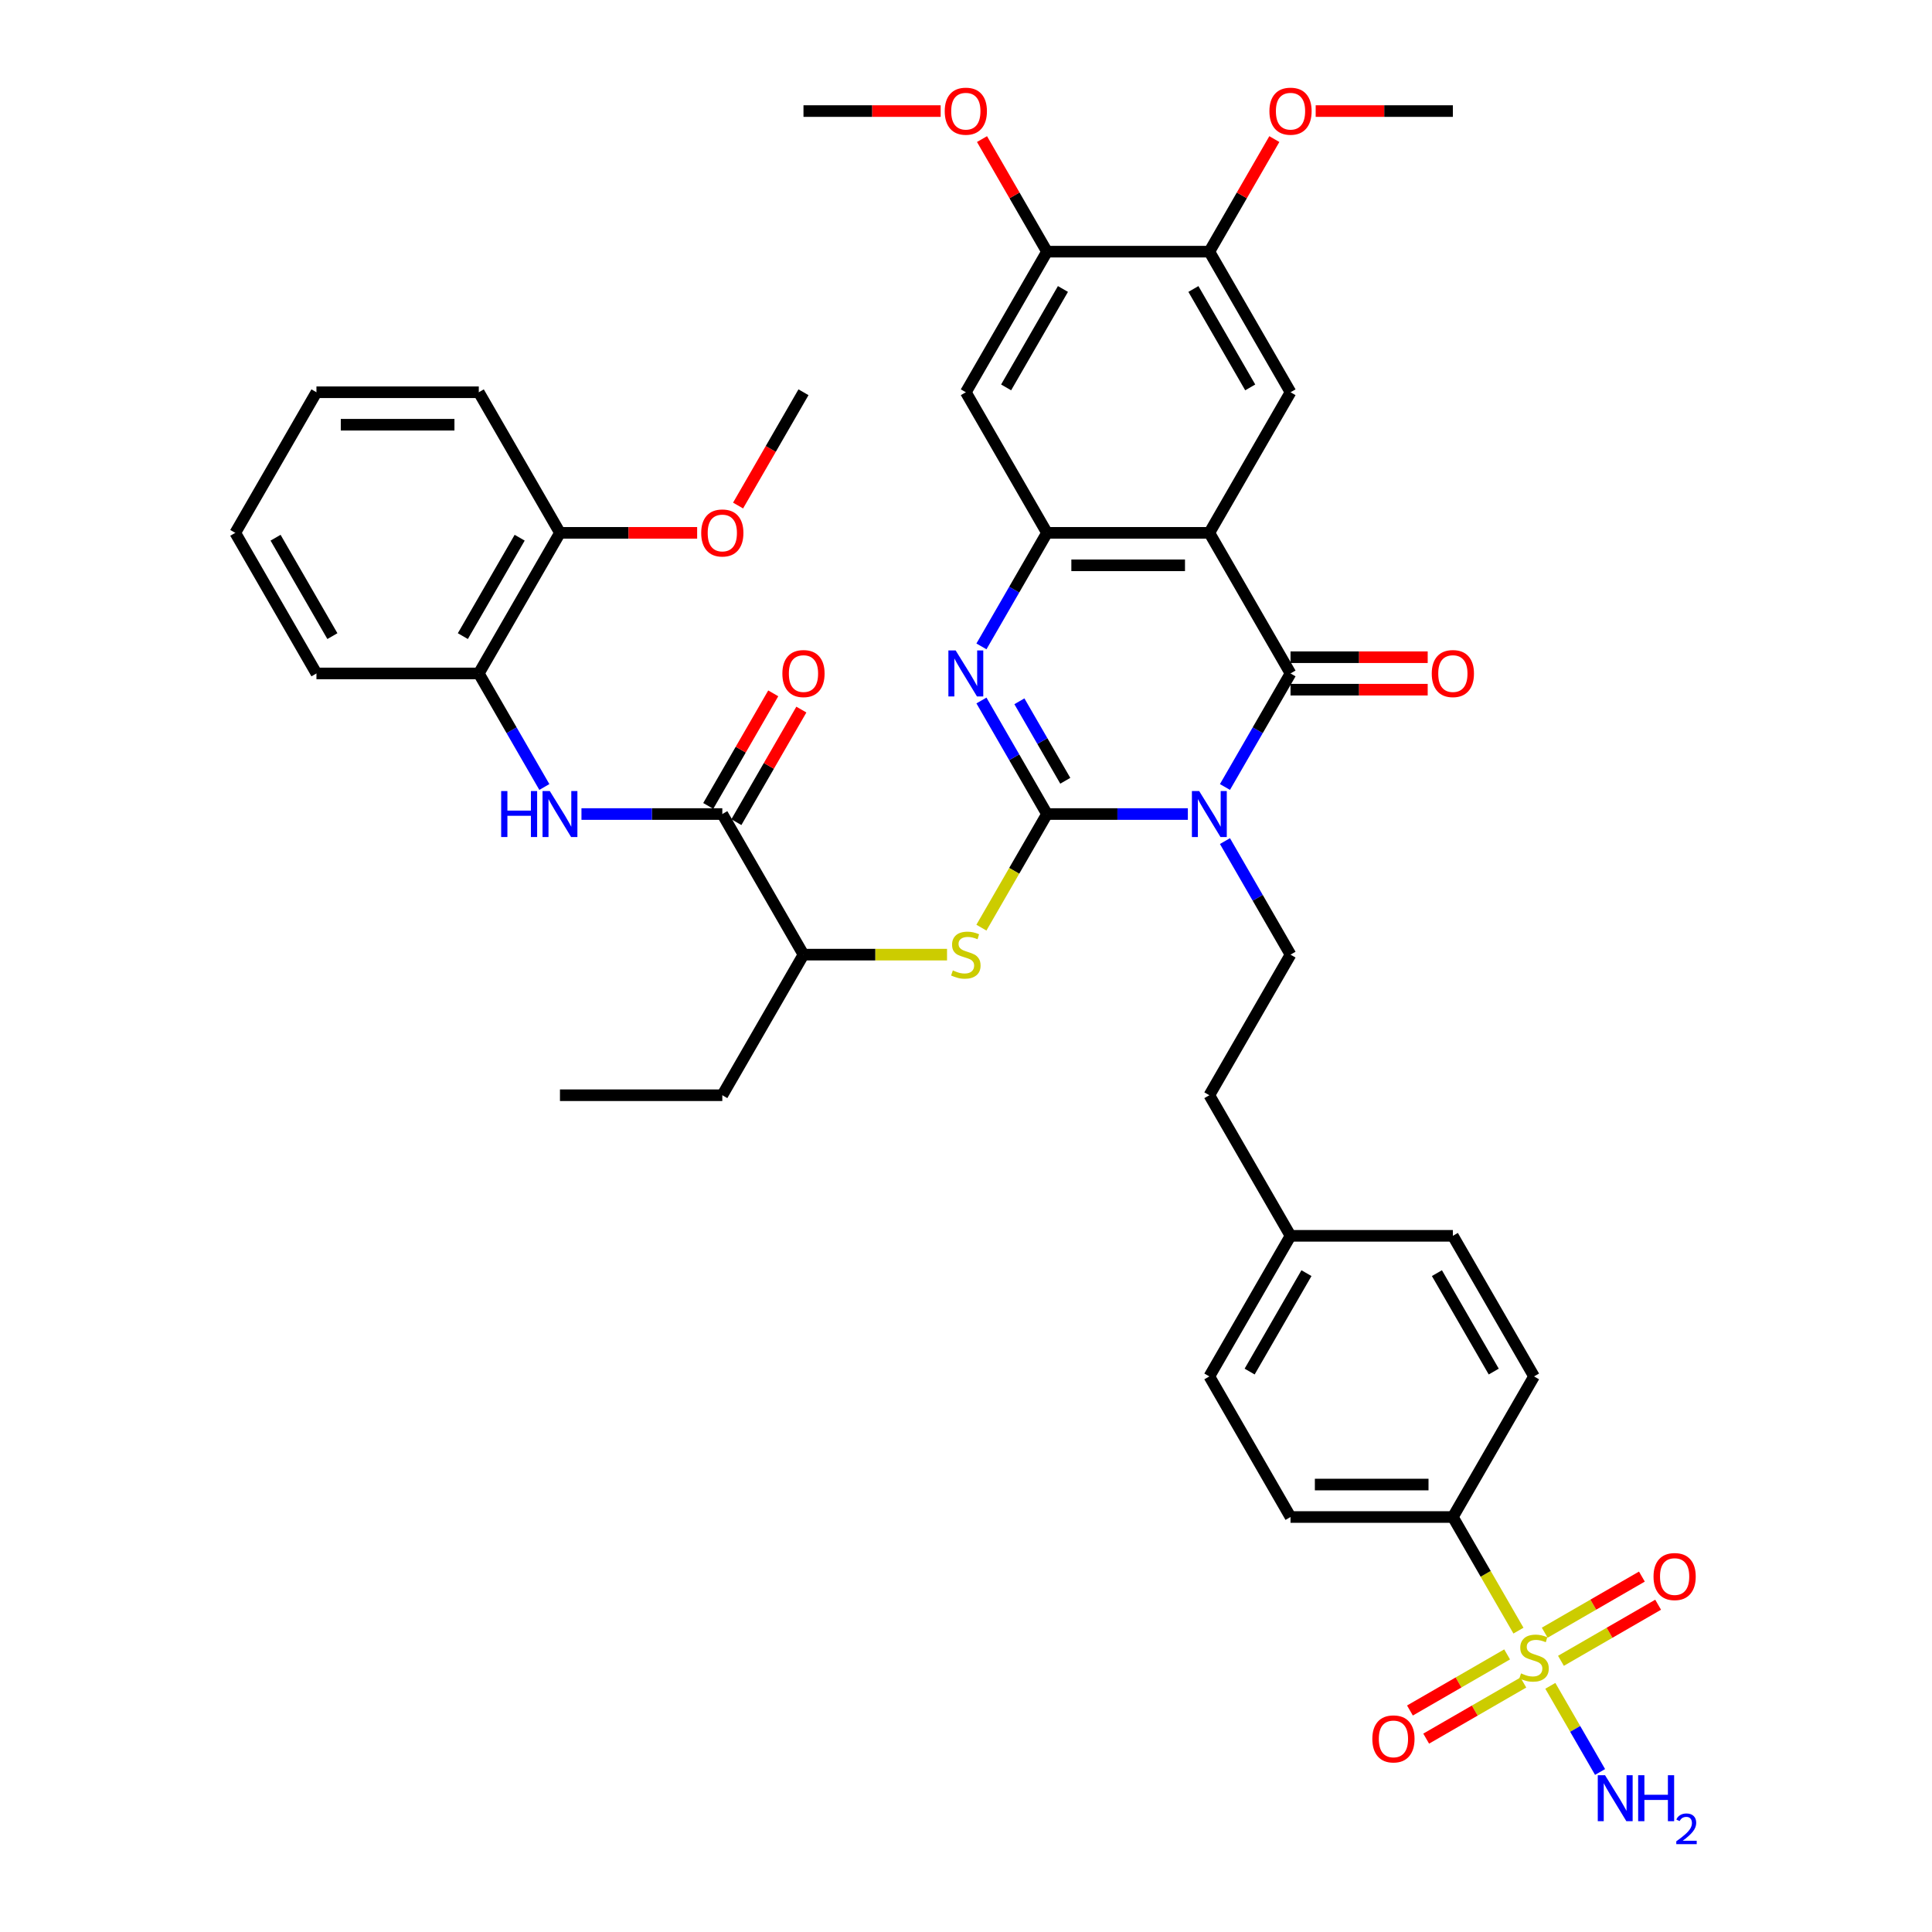 <?xml version='1.0' encoding='iso-8859-1'?>
<svg version='1.1' baseProfile='full'
              xmlns='http://www.w3.org/2000/svg'
                      xmlns:rdkit='http://www.rdkit.org/xml'
                      xmlns:xlink='http://www.w3.org/1999/xlink'
                  xml:space='preserve'
width='1000px' height='1000px' viewBox='0 0 1000 1000'>
<!-- END OF HEADER -->
<rect style='opacity:1.0;fill:#FFFFFF;stroke:none' width='1000' height='1000' x='0' y='0'> </rect>
<path class='bond-0' d='M 614.829,421.346 L 578.377,421.346' style='fill:none;fill-rule:evenodd;stroke:#0000FF;stroke-width:6px;stroke-linecap:butt;stroke-linejoin:miter;stroke-opacity:1' />
<path class='bond-0' d='M 578.377,421.346 L 541.925,421.346' style='fill:none;fill-rule:evenodd;stroke:#000000;stroke-width:6px;stroke-linecap:butt;stroke-linejoin:miter;stroke-opacity:1' />
<path class='bond-1' d='M 634.037,407.347 L 651.004,377.961' style='fill:none;fill-rule:evenodd;stroke:#0000FF;stroke-width:6px;stroke-linecap:butt;stroke-linejoin:miter;stroke-opacity:1' />
<path class='bond-1' d='M 651.004,377.961 L 667.97,348.574' style='fill:none;fill-rule:evenodd;stroke:#000000;stroke-width:6px;stroke-linecap:butt;stroke-linejoin:miter;stroke-opacity:1' />
<path class='bond-11' d='M 634.037,435.346 L 651.004,464.732' style='fill:none;fill-rule:evenodd;stroke:#0000FF;stroke-width:6px;stroke-linecap:butt;stroke-linejoin:miter;stroke-opacity:1' />
<path class='bond-11' d='M 651.004,464.732 L 667.97,494.118' style='fill:none;fill-rule:evenodd;stroke:#000000;stroke-width:6px;stroke-linecap:butt;stroke-linejoin:miter;stroke-opacity:1' />
<path class='bond-3' d='M 541.925,421.346 L 524.959,391.96' style='fill:none;fill-rule:evenodd;stroke:#000000;stroke-width:6px;stroke-linecap:butt;stroke-linejoin:miter;stroke-opacity:1' />
<path class='bond-3' d='M 524.959,391.96 L 507.993,362.574' style='fill:none;fill-rule:evenodd;stroke:#0000FF;stroke-width:6px;stroke-linecap:butt;stroke-linejoin:miter;stroke-opacity:1' />
<path class='bond-3' d='M 551.39,404.127 L 539.514,383.557' style='fill:none;fill-rule:evenodd;stroke:#000000;stroke-width:6px;stroke-linecap:butt;stroke-linejoin:miter;stroke-opacity:1' />
<path class='bond-3' d='M 539.514,383.557 L 527.637,362.987' style='fill:none;fill-rule:evenodd;stroke:#0000FF;stroke-width:6px;stroke-linecap:butt;stroke-linejoin:miter;stroke-opacity:1' />
<path class='bond-6' d='M 541.925,421.346 L 524.95,450.749' style='fill:none;fill-rule:evenodd;stroke:#000000;stroke-width:6px;stroke-linecap:butt;stroke-linejoin:miter;stroke-opacity:1' />
<path class='bond-6' d='M 524.95,450.749 L 507.974,480.152' style='fill:none;fill-rule:evenodd;stroke:#CCCC00;stroke-width:6px;stroke-linecap:butt;stroke-linejoin:miter;stroke-opacity:1' />
<path class='bond-2' d='M 667.97,348.574 L 625.955,275.803' style='fill:none;fill-rule:evenodd;stroke:#000000;stroke-width:6px;stroke-linecap:butt;stroke-linejoin:miter;stroke-opacity:1' />
<path class='bond-19' d='M 667.97,356.977 L 703.472,356.977' style='fill:none;fill-rule:evenodd;stroke:#000000;stroke-width:6px;stroke-linecap:butt;stroke-linejoin:miter;stroke-opacity:1' />
<path class='bond-19' d='M 703.472,356.977 L 738.975,356.977' style='fill:none;fill-rule:evenodd;stroke:#FF0000;stroke-width:6px;stroke-linecap:butt;stroke-linejoin:miter;stroke-opacity:1' />
<path class='bond-19' d='M 667.97,340.172 L 703.472,340.172' style='fill:none;fill-rule:evenodd;stroke:#000000;stroke-width:6px;stroke-linecap:butt;stroke-linejoin:miter;stroke-opacity:1' />
<path class='bond-19' d='M 703.472,340.172 L 738.975,340.172' style='fill:none;fill-rule:evenodd;stroke:#FF0000;stroke-width:6px;stroke-linecap:butt;stroke-linejoin:miter;stroke-opacity:1' />
<path class='bond-5' d='M 625.955,275.803 L 541.925,275.803' style='fill:none;fill-rule:evenodd;stroke:#000000;stroke-width:6px;stroke-linecap:butt;stroke-linejoin:miter;stroke-opacity:1' />
<path class='bond-5' d='M 613.35,292.609 L 554.53,292.609' style='fill:none;fill-rule:evenodd;stroke:#000000;stroke-width:6px;stroke-linecap:butt;stroke-linejoin:miter;stroke-opacity:1' />
<path class='bond-7' d='M 625.955,275.803 L 667.97,203.031' style='fill:none;fill-rule:evenodd;stroke:#000000;stroke-width:6px;stroke-linecap:butt;stroke-linejoin:miter;stroke-opacity:1' />
<path class='bond-41' d='M 507.993,334.575 L 524.959,305.189' style='fill:none;fill-rule:evenodd;stroke:#0000FF;stroke-width:6px;stroke-linecap:butt;stroke-linejoin:miter;stroke-opacity:1' />
<path class='bond-41' d='M 524.959,305.189 L 541.925,275.803' style='fill:none;fill-rule:evenodd;stroke:#000000;stroke-width:6px;stroke-linecap:butt;stroke-linejoin:miter;stroke-opacity:1' />
<path class='bond-4' d='M 785.951,844.011 L 768.975,814.608' style='fill:none;fill-rule:evenodd;stroke:#CCCC00;stroke-width:6px;stroke-linecap:butt;stroke-linejoin:miter;stroke-opacity:1' />
<path class='bond-4' d='M 768.975,814.608 L 751.999,785.205' style='fill:none;fill-rule:evenodd;stroke:#000000;stroke-width:6px;stroke-linecap:butt;stroke-linejoin:miter;stroke-opacity:1' />
<path class='bond-17' d='M 780.082,856.317 L 754.933,870.837' style='fill:none;fill-rule:evenodd;stroke:#CCCC00;stroke-width:6px;stroke-linecap:butt;stroke-linejoin:miter;stroke-opacity:1' />
<path class='bond-17' d='M 754.933,870.837 L 729.784,885.357' style='fill:none;fill-rule:evenodd;stroke:#FF0000;stroke-width:6px;stroke-linecap:butt;stroke-linejoin:miter;stroke-opacity:1' />
<path class='bond-17' d='M 788.485,870.872 L 763.336,885.391' style='fill:none;fill-rule:evenodd;stroke:#CCCC00;stroke-width:6px;stroke-linecap:butt;stroke-linejoin:miter;stroke-opacity:1' />
<path class='bond-17' d='M 763.336,885.391 L 738.187,899.911' style='fill:none;fill-rule:evenodd;stroke:#FF0000;stroke-width:6px;stroke-linecap:butt;stroke-linejoin:miter;stroke-opacity:1' />
<path class='bond-18' d='M 807.946,859.636 L 833.095,845.116' style='fill:none;fill-rule:evenodd;stroke:#CCCC00;stroke-width:6px;stroke-linecap:butt;stroke-linejoin:miter;stroke-opacity:1' />
<path class='bond-18' d='M 833.095,845.116 L 858.244,830.597' style='fill:none;fill-rule:evenodd;stroke:#FF0000;stroke-width:6px;stroke-linecap:butt;stroke-linejoin:miter;stroke-opacity:1' />
<path class='bond-18' d='M 799.543,845.081 L 824.692,830.562' style='fill:none;fill-rule:evenodd;stroke:#CCCC00;stroke-width:6px;stroke-linecap:butt;stroke-linejoin:miter;stroke-opacity:1' />
<path class='bond-18' d='M 824.692,830.562 L 849.841,816.042' style='fill:none;fill-rule:evenodd;stroke:#FF0000;stroke-width:6px;stroke-linecap:butt;stroke-linejoin:miter;stroke-opacity:1' />
<path class='bond-20' d='M 802.446,872.581 L 815.318,894.876' style='fill:none;fill-rule:evenodd;stroke:#CCCC00;stroke-width:6px;stroke-linecap:butt;stroke-linejoin:miter;stroke-opacity:1' />
<path class='bond-20' d='M 815.318,894.876 L 828.19,917.171' style='fill:none;fill-rule:evenodd;stroke:#0000FF;stroke-width:6px;stroke-linecap:butt;stroke-linejoin:miter;stroke-opacity:1' />
<path class='bond-10' d='M 541.925,275.803 L 499.911,203.031' style='fill:none;fill-rule:evenodd;stroke:#000000;stroke-width:6px;stroke-linecap:butt;stroke-linejoin:miter;stroke-opacity:1' />
<path class='bond-16' d='M 490.18,494.118 L 453.031,494.118' style='fill:none;fill-rule:evenodd;stroke:#CCCC00;stroke-width:6px;stroke-linecap:butt;stroke-linejoin:miter;stroke-opacity:1' />
<path class='bond-16' d='M 453.031,494.118 L 415.881,494.118' style='fill:none;fill-rule:evenodd;stroke:#000000;stroke-width:6px;stroke-linecap:butt;stroke-linejoin:miter;stroke-opacity:1' />
<path class='bond-13' d='M 667.97,203.031 L 625.955,130.259' style='fill:none;fill-rule:evenodd;stroke:#000000;stroke-width:6px;stroke-linecap:butt;stroke-linejoin:miter;stroke-opacity:1' />
<path class='bond-13' d='M 647.113,200.518 L 617.703,149.578' style='fill:none;fill-rule:evenodd;stroke:#000000;stroke-width:6px;stroke-linecap:butt;stroke-linejoin:miter;stroke-opacity:1' />
<path class='bond-8' d='M 373.866,421.346 L 415.881,494.118' style='fill:none;fill-rule:evenodd;stroke:#000000;stroke-width:6px;stroke-linecap:butt;stroke-linejoin:miter;stroke-opacity:1' />
<path class='bond-9' d='M 373.866,421.346 L 337.414,421.346' style='fill:none;fill-rule:evenodd;stroke:#000000;stroke-width:6px;stroke-linecap:butt;stroke-linejoin:miter;stroke-opacity:1' />
<path class='bond-9' d='M 337.414,421.346 L 300.962,421.346' style='fill:none;fill-rule:evenodd;stroke:#0000FF;stroke-width:6px;stroke-linecap:butt;stroke-linejoin:miter;stroke-opacity:1' />
<path class='bond-21' d='M 381.143,425.548 L 397.964,396.414' style='fill:none;fill-rule:evenodd;stroke:#000000;stroke-width:6px;stroke-linecap:butt;stroke-linejoin:miter;stroke-opacity:1' />
<path class='bond-21' d='M 397.964,396.414 L 414.785,367.279' style='fill:none;fill-rule:evenodd;stroke:#FF0000;stroke-width:6px;stroke-linecap:butt;stroke-linejoin:miter;stroke-opacity:1' />
<path class='bond-21' d='M 366.589,417.145 L 383.41,388.011' style='fill:none;fill-rule:evenodd;stroke:#000000;stroke-width:6px;stroke-linecap:butt;stroke-linejoin:miter;stroke-opacity:1' />
<path class='bond-21' d='M 383.41,388.011 L 400.23,358.877' style='fill:none;fill-rule:evenodd;stroke:#FF0000;stroke-width:6px;stroke-linecap:butt;stroke-linejoin:miter;stroke-opacity:1' />
<path class='bond-15' d='M 281.754,407.347 L 264.788,377.961' style='fill:none;fill-rule:evenodd;stroke:#0000FF;stroke-width:6px;stroke-linecap:butt;stroke-linejoin:miter;stroke-opacity:1' />
<path class='bond-15' d='M 264.788,377.961 L 247.822,348.574' style='fill:none;fill-rule:evenodd;stroke:#000000;stroke-width:6px;stroke-linecap:butt;stroke-linejoin:miter;stroke-opacity:1' />
<path class='bond-43' d='M 499.911,203.031 L 541.925,130.259' style='fill:none;fill-rule:evenodd;stroke:#000000;stroke-width:6px;stroke-linecap:butt;stroke-linejoin:miter;stroke-opacity:1' />
<path class='bond-43' d='M 520.767,200.518 L 550.177,149.578' style='fill:none;fill-rule:evenodd;stroke:#000000;stroke-width:6px;stroke-linecap:butt;stroke-linejoin:miter;stroke-opacity:1' />
<path class='bond-25' d='M 667.97,494.118 L 625.955,566.89' style='fill:none;fill-rule:evenodd;stroke:#000000;stroke-width:6px;stroke-linecap:butt;stroke-linejoin:miter;stroke-opacity:1' />
<path class='bond-12' d='M 751.999,785.205 L 667.97,785.205' style='fill:none;fill-rule:evenodd;stroke:#000000;stroke-width:6px;stroke-linecap:butt;stroke-linejoin:miter;stroke-opacity:1' />
<path class='bond-12' d='M 739.395,768.399 L 680.574,768.399' style='fill:none;fill-rule:evenodd;stroke:#000000;stroke-width:6px;stroke-linecap:butt;stroke-linejoin:miter;stroke-opacity:1' />
<path class='bond-42' d='M 751.999,785.205 L 794.014,712.433' style='fill:none;fill-rule:evenodd;stroke:#000000;stroke-width:6px;stroke-linecap:butt;stroke-linejoin:miter;stroke-opacity:1' />
<path class='bond-14' d='M 625.955,130.259 L 541.925,130.259' style='fill:none;fill-rule:evenodd;stroke:#000000;stroke-width:6px;stroke-linecap:butt;stroke-linejoin:miter;stroke-opacity:1' />
<path class='bond-27' d='M 625.955,130.259 L 642.776,101.125' style='fill:none;fill-rule:evenodd;stroke:#000000;stroke-width:6px;stroke-linecap:butt;stroke-linejoin:miter;stroke-opacity:1' />
<path class='bond-27' d='M 642.776,101.125 L 659.596,71.991' style='fill:none;fill-rule:evenodd;stroke:#FF0000;stroke-width:6px;stroke-linecap:butt;stroke-linejoin:miter;stroke-opacity:1' />
<path class='bond-28' d='M 541.925,130.259 L 525.105,101.125' style='fill:none;fill-rule:evenodd;stroke:#000000;stroke-width:6px;stroke-linecap:butt;stroke-linejoin:miter;stroke-opacity:1' />
<path class='bond-28' d='M 525.105,101.125 L 508.284,71.991' style='fill:none;fill-rule:evenodd;stroke:#FF0000;stroke-width:6px;stroke-linecap:butt;stroke-linejoin:miter;stroke-opacity:1' />
<path class='bond-22' d='M 247.822,348.574 L 289.837,275.803' style='fill:none;fill-rule:evenodd;stroke:#000000;stroke-width:6px;stroke-linecap:butt;stroke-linejoin:miter;stroke-opacity:1' />
<path class='bond-22' d='M 239.57,329.256 L 268.98,278.316' style='fill:none;fill-rule:evenodd;stroke:#000000;stroke-width:6px;stroke-linecap:butt;stroke-linejoin:miter;stroke-opacity:1' />
<path class='bond-32' d='M 247.822,348.574 L 163.792,348.574' style='fill:none;fill-rule:evenodd;stroke:#000000;stroke-width:6px;stroke-linecap:butt;stroke-linejoin:miter;stroke-opacity:1' />
<path class='bond-33' d='M 415.881,494.118 L 373.866,566.89' style='fill:none;fill-rule:evenodd;stroke:#000000;stroke-width:6px;stroke-linecap:butt;stroke-linejoin:miter;stroke-opacity:1' />
<path class='bond-31' d='M 289.837,275.803 L 325.339,275.803' style='fill:none;fill-rule:evenodd;stroke:#000000;stroke-width:6px;stroke-linecap:butt;stroke-linejoin:miter;stroke-opacity:1' />
<path class='bond-31' d='M 325.339,275.803 L 360.842,275.803' style='fill:none;fill-rule:evenodd;stroke:#FF0000;stroke-width:6px;stroke-linecap:butt;stroke-linejoin:miter;stroke-opacity:1' />
<path class='bond-34' d='M 289.837,275.803 L 247.822,203.031' style='fill:none;fill-rule:evenodd;stroke:#000000;stroke-width:6px;stroke-linecap:butt;stroke-linejoin:miter;stroke-opacity:1' />
<path class='bond-23' d='M 794.014,712.433 L 751.999,639.661' style='fill:none;fill-rule:evenodd;stroke:#000000;stroke-width:6px;stroke-linecap:butt;stroke-linejoin:miter;stroke-opacity:1' />
<path class='bond-23' d='M 773.157,709.92 L 743.747,658.98' style='fill:none;fill-rule:evenodd;stroke:#000000;stroke-width:6px;stroke-linecap:butt;stroke-linejoin:miter;stroke-opacity:1' />
<path class='bond-24' d='M 667.97,785.205 L 625.955,712.433' style='fill:none;fill-rule:evenodd;stroke:#000000;stroke-width:6px;stroke-linecap:butt;stroke-linejoin:miter;stroke-opacity:1' />
<path class='bond-26' d='M 625.955,566.89 L 667.97,639.661' style='fill:none;fill-rule:evenodd;stroke:#000000;stroke-width:6px;stroke-linecap:butt;stroke-linejoin:miter;stroke-opacity:1' />
<path class='bond-29' d='M 667.97,639.661 L 751.999,639.661' style='fill:none;fill-rule:evenodd;stroke:#000000;stroke-width:6px;stroke-linecap:butt;stroke-linejoin:miter;stroke-opacity:1' />
<path class='bond-30' d='M 667.97,639.661 L 625.955,712.433' style='fill:none;fill-rule:evenodd;stroke:#000000;stroke-width:6px;stroke-linecap:butt;stroke-linejoin:miter;stroke-opacity:1' />
<path class='bond-30' d='M 676.222,658.98 L 646.811,709.92' style='fill:none;fill-rule:evenodd;stroke:#000000;stroke-width:6px;stroke-linecap:butt;stroke-linejoin:miter;stroke-opacity:1' />
<path class='bond-36' d='M 680.994,57.488 L 716.497,57.488' style='fill:none;fill-rule:evenodd;stroke:#FF0000;stroke-width:6px;stroke-linecap:butt;stroke-linejoin:miter;stroke-opacity:1' />
<path class='bond-36' d='M 716.497,57.488 L 751.999,57.488' style='fill:none;fill-rule:evenodd;stroke:#000000;stroke-width:6px;stroke-linecap:butt;stroke-linejoin:miter;stroke-opacity:1' />
<path class='bond-35' d='M 486.886,57.488 L 451.384,57.488' style='fill:none;fill-rule:evenodd;stroke:#FF0000;stroke-width:6px;stroke-linecap:butt;stroke-linejoin:miter;stroke-opacity:1' />
<path class='bond-35' d='M 451.384,57.488 L 415.881,57.488' style='fill:none;fill-rule:evenodd;stroke:#000000;stroke-width:6px;stroke-linecap:butt;stroke-linejoin:miter;stroke-opacity:1' />
<path class='bond-37' d='M 382.026,261.669 L 398.954,232.35' style='fill:none;fill-rule:evenodd;stroke:#FF0000;stroke-width:6px;stroke-linecap:butt;stroke-linejoin:miter;stroke-opacity:1' />
<path class='bond-37' d='M 398.954,232.35 L 415.881,203.031' style='fill:none;fill-rule:evenodd;stroke:#000000;stroke-width:6px;stroke-linecap:butt;stroke-linejoin:miter;stroke-opacity:1' />
<path class='bond-39' d='M 163.792,348.574 L 121.778,275.803' style='fill:none;fill-rule:evenodd;stroke:#000000;stroke-width:6px;stroke-linecap:butt;stroke-linejoin:miter;stroke-opacity:1' />
<path class='bond-39' d='M 172.045,329.256 L 142.634,278.316' style='fill:none;fill-rule:evenodd;stroke:#000000;stroke-width:6px;stroke-linecap:butt;stroke-linejoin:miter;stroke-opacity:1' />
<path class='bond-38' d='M 373.866,566.89 L 289.837,566.89' style='fill:none;fill-rule:evenodd;stroke:#000000;stroke-width:6px;stroke-linecap:butt;stroke-linejoin:miter;stroke-opacity:1' />
<path class='bond-44' d='M 247.822,203.031 L 163.792,203.031' style='fill:none;fill-rule:evenodd;stroke:#000000;stroke-width:6px;stroke-linecap:butt;stroke-linejoin:miter;stroke-opacity:1' />
<path class='bond-44' d='M 235.218,219.837 L 176.397,219.837' style='fill:none;fill-rule:evenodd;stroke:#000000;stroke-width:6px;stroke-linecap:butt;stroke-linejoin:miter;stroke-opacity:1' />
<path class='bond-40' d='M 121.778,275.803 L 163.792,203.031' style='fill:none;fill-rule:evenodd;stroke:#000000;stroke-width:6px;stroke-linecap:butt;stroke-linejoin:miter;stroke-opacity:1' />
<path  class='atom-0' d='M 620.695 409.448
L 628.493 422.052
Q 629.266 423.296, 630.509 425.548
Q 631.753 427.8, 631.82 427.934
L 631.82 409.448
L 634.98 409.448
L 634.98 433.245
L 631.719 433.245
L 623.35 419.464
Q 622.375 417.851, 621.333 416.002
Q 620.325 414.153, 620.022 413.582
L 620.022 433.245
L 616.93 433.245
L 616.93 409.448
L 620.695 409.448
' fill='#0000FF'/>
<path  class='atom-4' d='M 494.65 336.676
L 502.448 349.28
Q 503.221 350.524, 504.465 352.776
Q 505.709 355.028, 505.776 355.162
L 505.776 336.676
L 508.935 336.676
L 508.935 360.473
L 505.675 360.473
L 497.306 346.692
Q 496.331 345.079, 495.289 343.23
Q 494.281 341.382, 493.978 340.81
L 493.978 360.473
L 490.886 360.473
L 490.886 336.676
L 494.65 336.676
' fill='#0000FF'/>
<path  class='atom-5' d='M 787.292 866.144
Q 787.561 866.245, 788.67 866.716
Q 789.779 867.186, 790.989 867.489
Q 792.233 867.758, 793.443 867.758
Q 795.695 867.758, 797.005 866.682
Q 798.316 865.573, 798.316 863.657
Q 798.316 862.346, 797.644 861.539
Q 797.005 860.733, 795.997 860.296
Q 794.989 859.859, 793.308 859.355
Q 791.191 858.716, 789.913 858.111
Q 788.67 857.506, 787.762 856.229
Q 786.888 854.951, 786.888 852.8
Q 786.888 849.809, 788.905 847.96
Q 790.955 846.112, 794.989 846.112
Q 797.745 846.112, 800.871 847.422
L 800.098 850.011
Q 797.241 848.834, 795.09 848.834
Q 792.77 848.834, 791.493 849.809
Q 790.216 850.75, 790.249 852.397
Q 790.249 853.674, 790.888 854.447
Q 791.56 855.22, 792.501 855.657
Q 793.476 856.094, 795.09 856.598
Q 797.241 857.271, 798.518 857.943
Q 799.795 858.615, 800.703 859.993
Q 801.644 861.338, 801.644 863.657
Q 801.644 866.951, 799.426 868.732
Q 797.241 870.48, 793.577 870.48
Q 791.46 870.48, 789.846 870.01
Q 788.266 869.573, 786.384 868.8
L 787.292 866.144
' fill='#CCCC00'/>
<path  class='atom-7' d='M 493.188 502.286
Q 493.457 502.386, 494.566 502.857
Q 495.676 503.328, 496.886 503.63
Q 498.129 503.899, 499.339 503.899
Q 501.591 503.899, 502.902 502.823
Q 504.213 501.714, 504.213 499.798
Q 504.213 498.487, 503.541 497.681
Q 502.902 496.874, 501.894 496.437
Q 500.885 496, 499.205 495.496
Q 497.087 494.857, 495.81 494.252
Q 494.566 493.647, 493.659 492.37
Q 492.785 491.093, 492.785 488.942
Q 492.785 485.95, 494.802 484.102
Q 496.852 482.253, 500.885 482.253
Q 503.642 482.253, 506.767 483.564
L 505.994 486.152
Q 503.137 484.976, 500.986 484.976
Q 498.667 484.976, 497.39 485.95
Q 496.112 486.891, 496.146 488.538
Q 496.146 489.816, 496.785 490.589
Q 497.457 491.362, 498.398 491.799
Q 499.373 492.236, 500.986 492.74
Q 503.137 493.412, 504.415 494.084
Q 505.692 494.757, 506.599 496.135
Q 507.54 497.479, 507.54 499.798
Q 507.54 503.092, 505.322 504.874
Q 503.137 506.622, 499.474 506.622
Q 497.356 506.622, 495.743 506.151
Q 494.163 505.714, 492.281 504.941
L 493.188 502.286
' fill='#CCCC00'/>
<path  class='atom-10' d='M 259.401 409.448
L 262.628 409.448
L 262.628 419.565
L 274.795 419.565
L 274.795 409.448
L 278.022 409.448
L 278.022 433.245
L 274.795 433.245
L 274.795 422.254
L 262.628 422.254
L 262.628 433.245
L 259.401 433.245
L 259.401 409.448
' fill='#0000FF'/>
<path  class='atom-10' d='M 284.576 409.448
L 292.374 422.052
Q 293.147 423.296, 294.391 425.548
Q 295.635 427.8, 295.702 427.934
L 295.702 409.448
L 298.861 409.448
L 298.861 433.245
L 295.601 433.245
L 287.232 419.464
Q 286.257 417.851, 285.215 416.002
Q 284.207 414.153, 283.904 413.582
L 283.904 433.245
L 280.812 433.245
L 280.812 409.448
L 284.576 409.448
' fill='#0000FF'/>
<path  class='atom-18' d='M 710.318 900.059
Q 710.318 894.345, 713.142 891.151
Q 715.965 887.958, 721.242 887.958
Q 726.519 887.958, 729.343 891.151
Q 732.166 894.345, 732.166 900.059
Q 732.166 905.84, 729.309 909.134
Q 726.452 912.394, 721.242 912.394
Q 715.999 912.394, 713.142 909.134
Q 710.318 905.873, 710.318 900.059
M 721.242 909.705
Q 724.872 909.705, 726.822 907.285
Q 728.805 904.831, 728.805 900.059
Q 728.805 895.387, 726.822 893.034
Q 724.872 890.647, 721.242 890.647
Q 717.612 890.647, 715.629 893
Q 713.68 895.353, 713.68 900.059
Q 713.68 904.865, 715.629 907.285
Q 717.612 909.705, 721.242 909.705
' fill='#FF0000'/>
<path  class='atom-19' d='M 855.862 816.029
Q 855.862 810.315, 858.685 807.122
Q 861.509 803.929, 866.786 803.929
Q 872.063 803.929, 874.886 807.122
Q 877.71 810.315, 877.71 816.029
Q 877.71 821.81, 874.853 825.104
Q 871.996 828.365, 866.786 828.365
Q 861.542 828.365, 858.685 825.104
Q 855.862 821.844, 855.862 816.029
M 866.786 825.676
Q 870.416 825.676, 872.365 823.256
Q 874.348 820.802, 874.348 816.029
Q 874.348 811.357, 872.365 809.004
Q 870.416 806.618, 866.786 806.618
Q 863.156 806.618, 861.173 808.971
Q 859.223 811.323, 859.223 816.029
Q 859.223 820.835, 861.173 823.256
Q 863.156 825.676, 866.786 825.676
' fill='#FF0000'/>
<path  class='atom-20' d='M 741.075 348.642
Q 741.075 342.928, 743.899 339.735
Q 746.722 336.541, 751.999 336.541
Q 757.276 336.541, 760.1 339.735
Q 762.923 342.928, 762.923 348.642
Q 762.923 354.423, 760.066 357.717
Q 757.209 360.977, 751.999 360.977
Q 746.756 360.977, 743.899 357.717
Q 741.075 354.457, 741.075 348.642
M 751.999 358.288
Q 755.629 358.288, 757.579 355.868
Q 759.562 353.415, 759.562 348.642
Q 759.562 343.97, 757.579 341.617
Q 755.629 339.23, 751.999 339.23
Q 748.369 339.23, 746.386 341.583
Q 744.437 343.936, 744.437 348.642
Q 744.437 353.448, 746.386 355.868
Q 748.369 358.288, 751.999 358.288
' fill='#FF0000'/>
<path  class='atom-21' d='M 830.769 918.85
L 838.566 931.454
Q 839.34 932.698, 840.583 934.95
Q 841.827 937.202, 841.894 937.336
L 841.894 918.85
L 845.054 918.85
L 845.054 942.647
L 841.793 942.647
L 833.424 928.866
Q 832.449 927.253, 831.407 925.404
Q 830.399 923.555, 830.096 922.984
L 830.096 942.647
L 827.004 942.647
L 827.004 918.85
L 830.769 918.85
' fill='#0000FF'/>
<path  class='atom-21' d='M 847.911 918.85
L 851.137 918.85
L 851.137 928.967
L 863.305 928.967
L 863.305 918.85
L 866.532 918.85
L 866.532 942.647
L 863.305 942.647
L 863.305 931.656
L 851.137 931.656
L 851.137 942.647
L 847.911 942.647
L 847.911 918.85
' fill='#0000FF'/>
<path  class='atom-21' d='M 867.685 941.812
Q 868.262 940.326, 869.637 939.505
Q 871.013 938.662, 872.92 938.662
Q 875.294 938.662, 876.625 939.949
Q 877.956 941.235, 877.956 943.52
Q 877.956 945.849, 876.226 948.023
Q 874.518 950.197, 870.968 952.771
L 878.222 952.771
L 878.222 954.545
L 867.641 954.545
L 867.641 953.059
Q 870.569 950.974, 872.299 949.421
Q 874.052 947.868, 874.895 946.471
Q 875.738 945.073, 875.738 943.631
Q 875.738 942.123, 874.984 941.28
Q 874.229 940.437, 872.92 940.437
Q 871.656 940.437, 870.813 940.947
Q 869.97 941.457, 869.371 942.588
L 867.685 941.812
' fill='#0000FF'/>
<path  class='atom-22' d='M 404.957 348.642
Q 404.957 342.928, 407.781 339.735
Q 410.604 336.541, 415.881 336.541
Q 421.158 336.541, 423.981 339.735
Q 426.805 342.928, 426.805 348.642
Q 426.805 354.423, 423.948 357.717
Q 421.091 360.977, 415.881 360.977
Q 410.638 360.977, 407.781 357.717
Q 404.957 354.457, 404.957 348.642
M 415.881 358.288
Q 419.511 358.288, 421.461 355.868
Q 423.444 353.415, 423.444 348.642
Q 423.444 343.97, 421.461 341.617
Q 419.511 339.23, 415.881 339.23
Q 412.251 339.23, 410.268 341.583
Q 408.318 343.936, 408.318 348.642
Q 408.318 353.448, 410.268 355.868
Q 412.251 358.288, 415.881 358.288
' fill='#FF0000'/>
<path  class='atom-28' d='M 657.046 57.555
Q 657.046 51.841, 659.869 48.648
Q 662.693 45.455, 667.97 45.455
Q 673.247 45.455, 676.07 48.648
Q 678.894 51.841, 678.894 57.555
Q 678.894 63.336, 676.037 66.63
Q 673.18 69.89, 667.97 69.89
Q 662.726 69.89, 659.869 66.63
Q 657.046 63.37, 657.046 57.555
M 667.97 67.201
Q 671.6 67.201, 673.549 64.781
Q 675.532 62.328, 675.532 57.555
Q 675.532 52.883, 673.549 50.53
Q 671.6 48.144, 667.97 48.144
Q 664.34 48.144, 662.357 50.496
Q 660.407 52.849, 660.407 57.555
Q 660.407 62.361, 662.357 64.781
Q 664.34 67.201, 667.97 67.201
' fill='#FF0000'/>
<path  class='atom-29' d='M 488.987 57.555
Q 488.987 51.841, 491.81 48.648
Q 494.634 45.455, 499.911 45.455
Q 505.188 45.455, 508.011 48.648
Q 510.834 51.841, 510.834 57.555
Q 510.834 63.336, 507.977 66.63
Q 505.12 69.89, 499.911 69.89
Q 494.667 69.89, 491.81 66.63
Q 488.987 63.37, 488.987 57.555
M 499.911 67.201
Q 503.541 67.201, 505.49 64.781
Q 507.473 62.328, 507.473 57.555
Q 507.473 52.883, 505.49 50.53
Q 503.541 48.144, 499.911 48.144
Q 496.281 48.144, 494.297 50.496
Q 492.348 52.849, 492.348 57.555
Q 492.348 62.361, 494.297 64.781
Q 496.281 67.201, 499.911 67.201
' fill='#FF0000'/>
<path  class='atom-32' d='M 362.942 275.87
Q 362.942 270.156, 365.766 266.963
Q 368.589 263.77, 373.866 263.77
Q 379.143 263.77, 381.967 266.963
Q 384.79 270.156, 384.79 275.87
Q 384.79 281.651, 381.933 284.945
Q 379.076 288.206, 373.866 288.206
Q 368.623 288.206, 365.766 284.945
Q 362.942 281.685, 362.942 275.87
M 373.866 285.517
Q 377.496 285.517, 379.446 283.097
Q 381.429 280.643, 381.429 275.87
Q 381.429 271.198, 379.446 268.845
Q 377.496 266.459, 373.866 266.459
Q 370.236 266.459, 368.253 268.811
Q 366.304 271.164, 366.304 275.87
Q 366.304 280.676, 368.253 283.097
Q 370.236 285.517, 373.866 285.517
' fill='#FF0000'/>
</svg>
